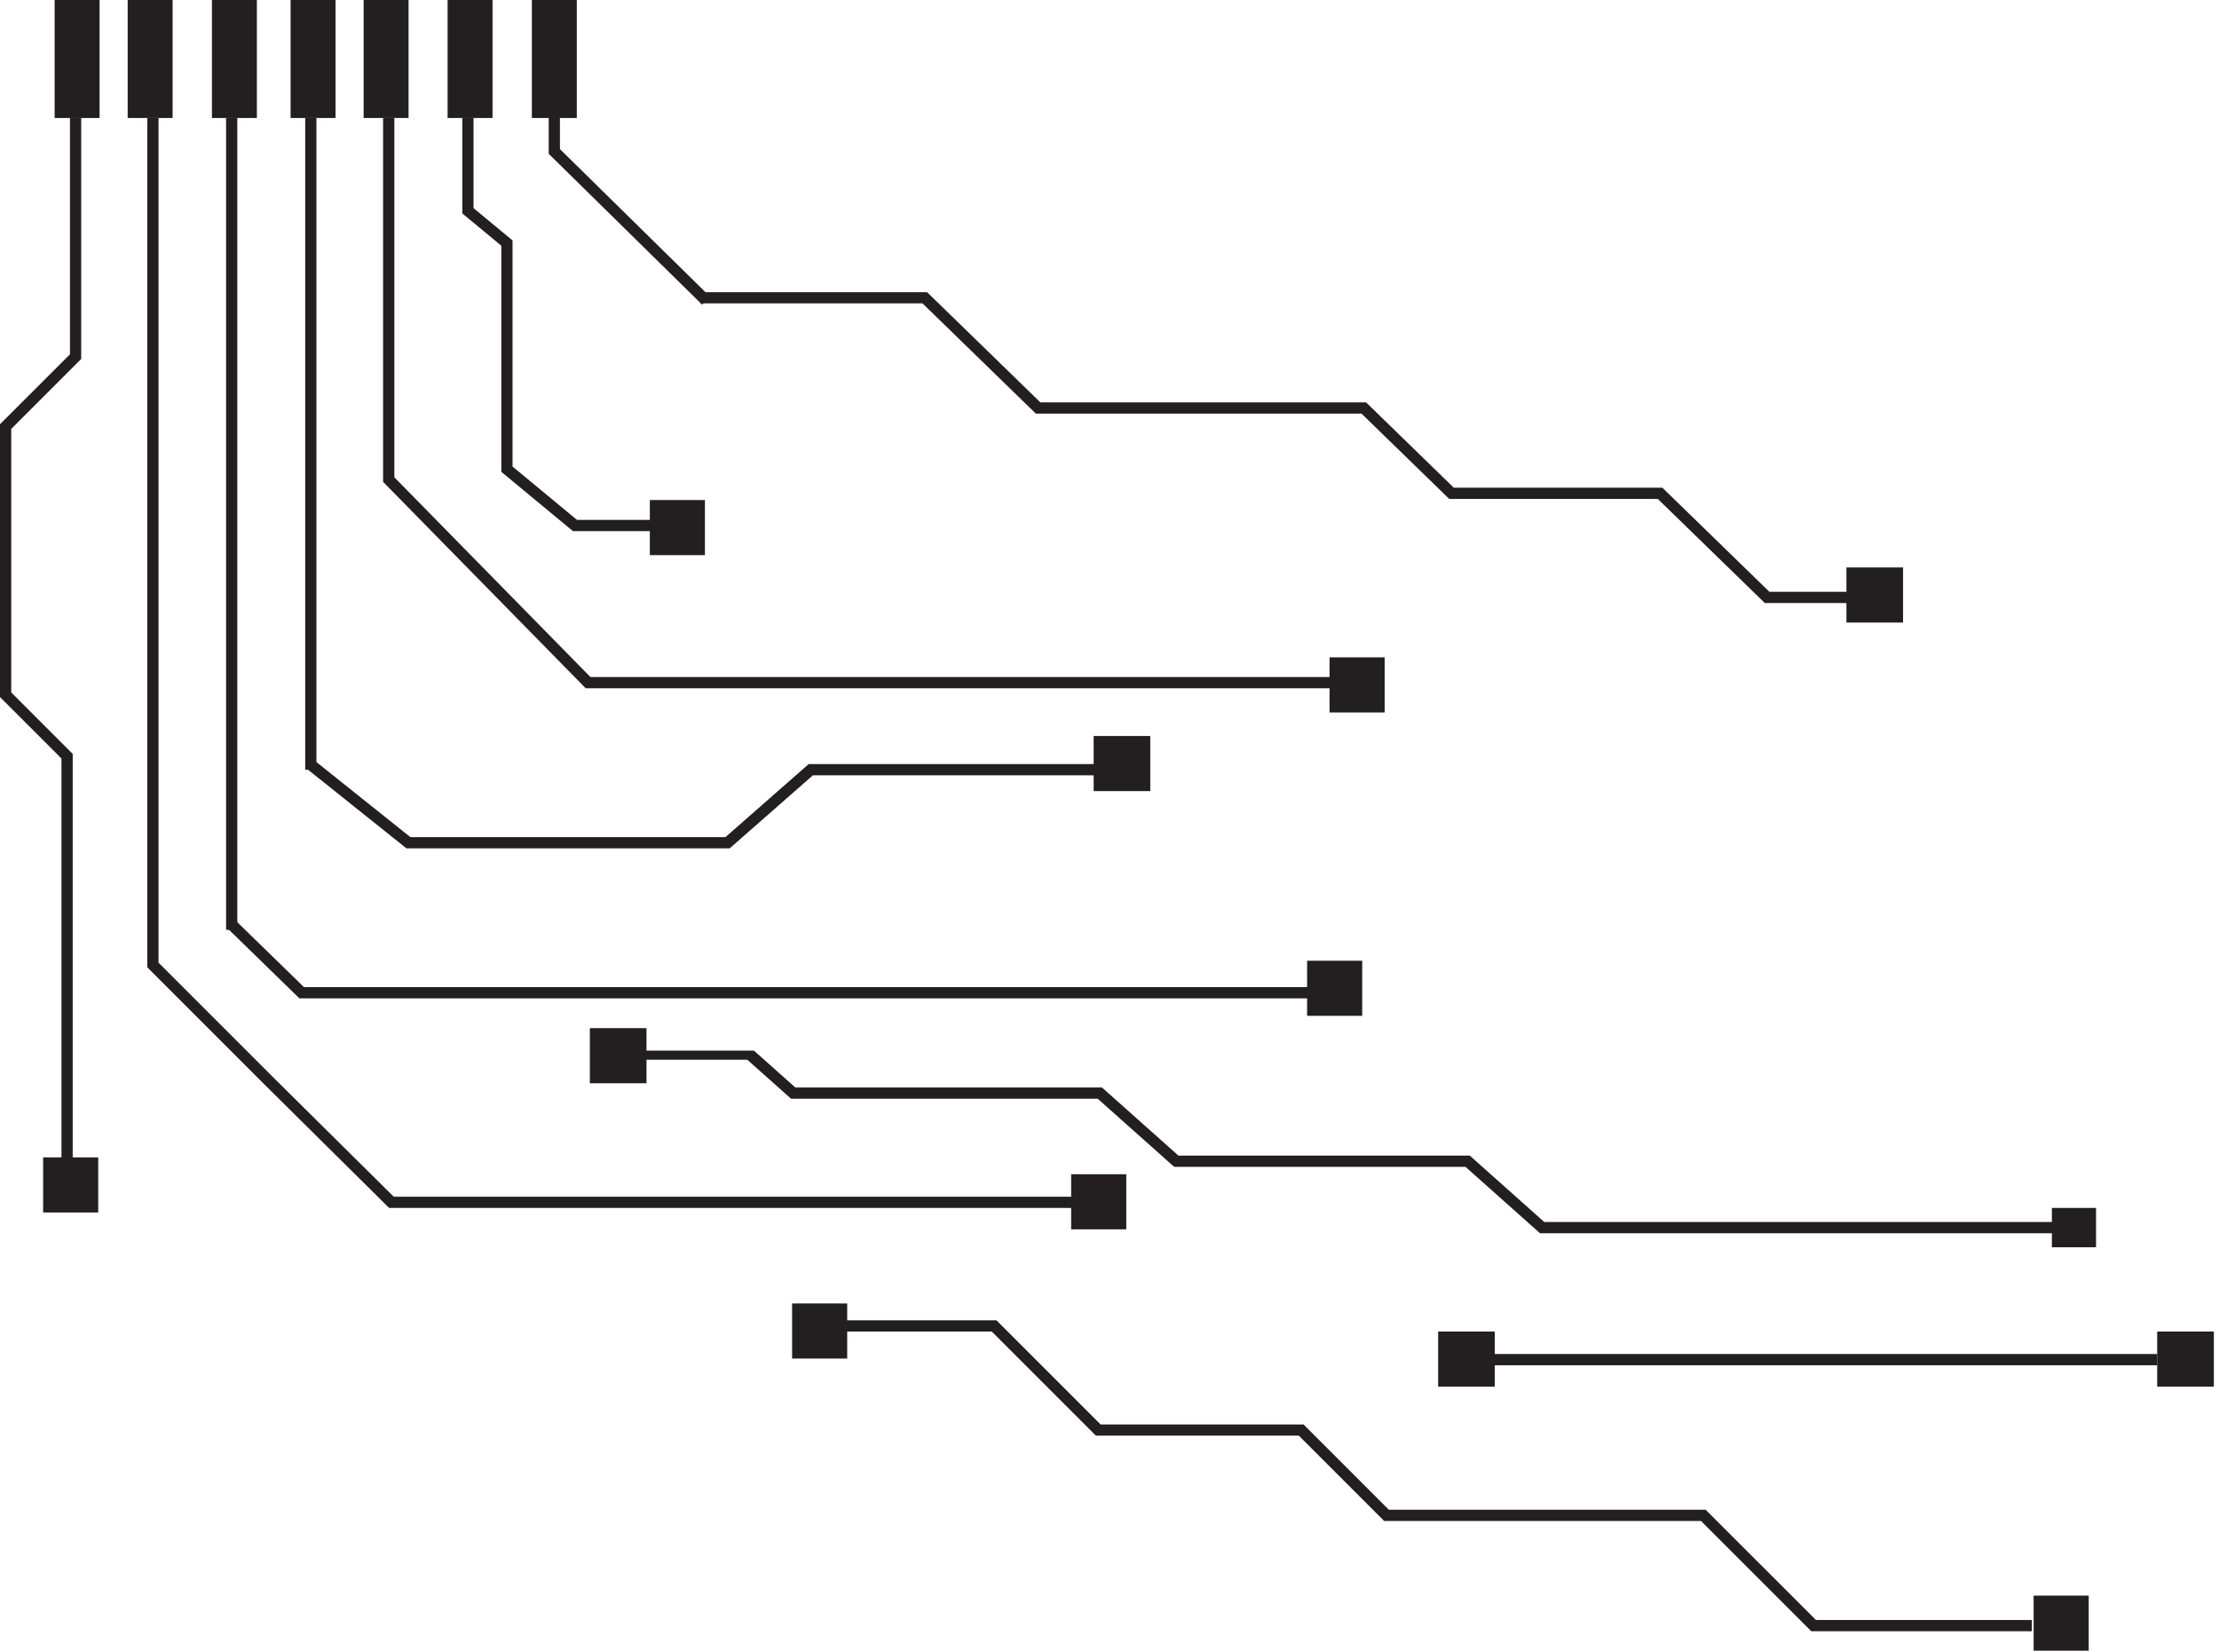 <svg xmlns="http://www.w3.org/2000/svg" width="395" height="294" viewBox="0 0 395 294" fill="none"><path d="M69.196 21L69.196 85.359L104.675 121.5L237.676 121.5" stroke="#231F20" stroke-width="2" stroke-miterlimit="10"></path><path d="M236.675 117L246.484 117L246.484 126.809L236.675 126.809L236.675 117Z" fill="#231F20"></path><path d="M64.727 -3.49691e-07L72.727 0L72.727 21L64.727 21L64.727 -3.49691e-07Z" fill="#231F20"></path><path d="M115.675 89L125.484 89L125.484 98.809L115.675 98.809L115.675 89Z" fill="#231F20"></path><path d="M83.292 21V37.515L90.239 43.265V83.512L102.355 93.538H116.675" stroke="#231F20" stroke-width="2" stroke-miterlimit="10"></path><path d="M79.675 -5.11966e-07L87.675 0L87.675 21L79.675 21L79.675 -5.11966e-07Z" fill="#231F20"></path><path d="M190.675 209L200.484 209L200.484 218.809L190.675 218.809L190.675 209Z" fill="#231F20"></path><path d="M27.221 21L27.221 68.192L27.221 171.759L47.783 192.32L69.676 214L192.176 214" stroke="#231F20" stroke-width="2" stroke-miterlimit="10"></path><path d="M22.727 -3.49691e-07L30.727 0L30.727 21L22.727 21L22.727 -3.49691e-07Z" fill="#231F20"></path><path d="M7.676 206L17.485 206L17.485 215.809L7.676 215.809L7.676 206Z" fill="#231F20"></path><path d="M11.943 211L11.943 134.597L1 123.655L1 75.927L13.453 63.478L13.453 21" stroke="#231F20" stroke-width="2" stroke-miterlimit="10"></path><path d="M9.726 -3.49691e-07L17.726 0L17.726 21L9.726 21L9.726 -3.49691e-07Z" fill="#231F20"></path><path d="M125.675 53.5L98.675 26.959L98.675 0" stroke="#231F20" stroke-width="2" stroke-miterlimit="10"></path><path d="M94.675 -3.49691e-07L102.675 0L102.675 21L94.675 21L94.675 -3.49691e-07Z" fill="#231F20"></path><path d="M124.677 52.999L164.62 52.999L184.789 72.617L242.765 72.617L258.375 87.803L295.507 87.803L314.56 106.336L333.856 106.336" stroke="#231F20" stroke-width="2" stroke-miterlimit="10"></path><path d="M338.76 101L338.76 110.809L328.678 110.809L328.678 101L338.76 101Z" fill="#231F20"></path><path d="M55.328 21L55.328 137" stroke="#231F20" stroke-width="2" stroke-miterlimit="10"></path><path d="M51.727 -3.49691e-07L59.727 0L59.727 21L51.727 21L51.727 -3.49691e-07Z" fill="#231F20"></path><path d="M55.177 136L72.701 150L129.507 150L144.324 137L194.88 137" stroke="#231F20" stroke-width="2" stroke-miterlimit="10"></path><path d="M204.76 131L204.76 140.809L194.678 140.809L194.678 131L204.76 131Z" fill="#231F20"></path><path d="M41.244 21L41.244 165.5" stroke="#231F20" stroke-width="2" stroke-miterlimit="10"></path><path d="M232.676 171L242.485 171L242.485 180.809L232.676 180.809L232.676 171Z" fill="#231F20"></path><path d="M37.727 -3.49691e-07L45.727 0L45.727 21L37.727 21L37.727 -3.49691e-07Z" fill="#231F20"></path><path d="M41.178 164.499L53.7 176.695L234.678 176.695" stroke="#231F20" stroke-width="2" stroke-miterlimit="10"></path><path d="M115.083 183L115.083 192.809L105 192.809L105 183L115.083 183Z" fill="#231F20"></path><g clip-path="url(#clip0_0_1)"><path d="M111 187.617H133.399L141.199 194.564H195.785L209.385 206.681H261.245L274.507 218.499H369.182" stroke="#231F20" stroke-width="2" stroke-miterlimit="10"></path><path d="M373.112 214.996H365.252V222H373.112V214.996Z" fill="#231F20"></path></g><path d="M361.69 289.337L322.831 289.337L303.21 269.719L246.807 269.719L231.62 254.533L195.495 254.533L176.959 236L150 236" stroke="#231F20" stroke-width="2" stroke-miterlimit="10"></path><path d="M141 241.809L141 232L150.809 232L150.809 241.809L141 241.809Z" fill="#231F20"></path><path d="M362 293.809L362 284L371.809 284L371.809 293.809L362 293.809Z" fill="#231F20"></path><path d="M384 242L261 242" stroke="#231F20" stroke-width="2" stroke-miterlimit="10"></path><path d="M266.083 237L266.083 246.809L256 246.809L256 237L266.083 237Z" fill="#231F20"></path><path d="M394.083 237L394.083 246.809L384 246.809L384 237L394.083 237Z" fill="#231F20"></path><defs><clipPath id="clip0_0_1"><rect width="262.112" height="35" fill="white" transform="translate(111 187)"></rect></clipPath></defs></svg>